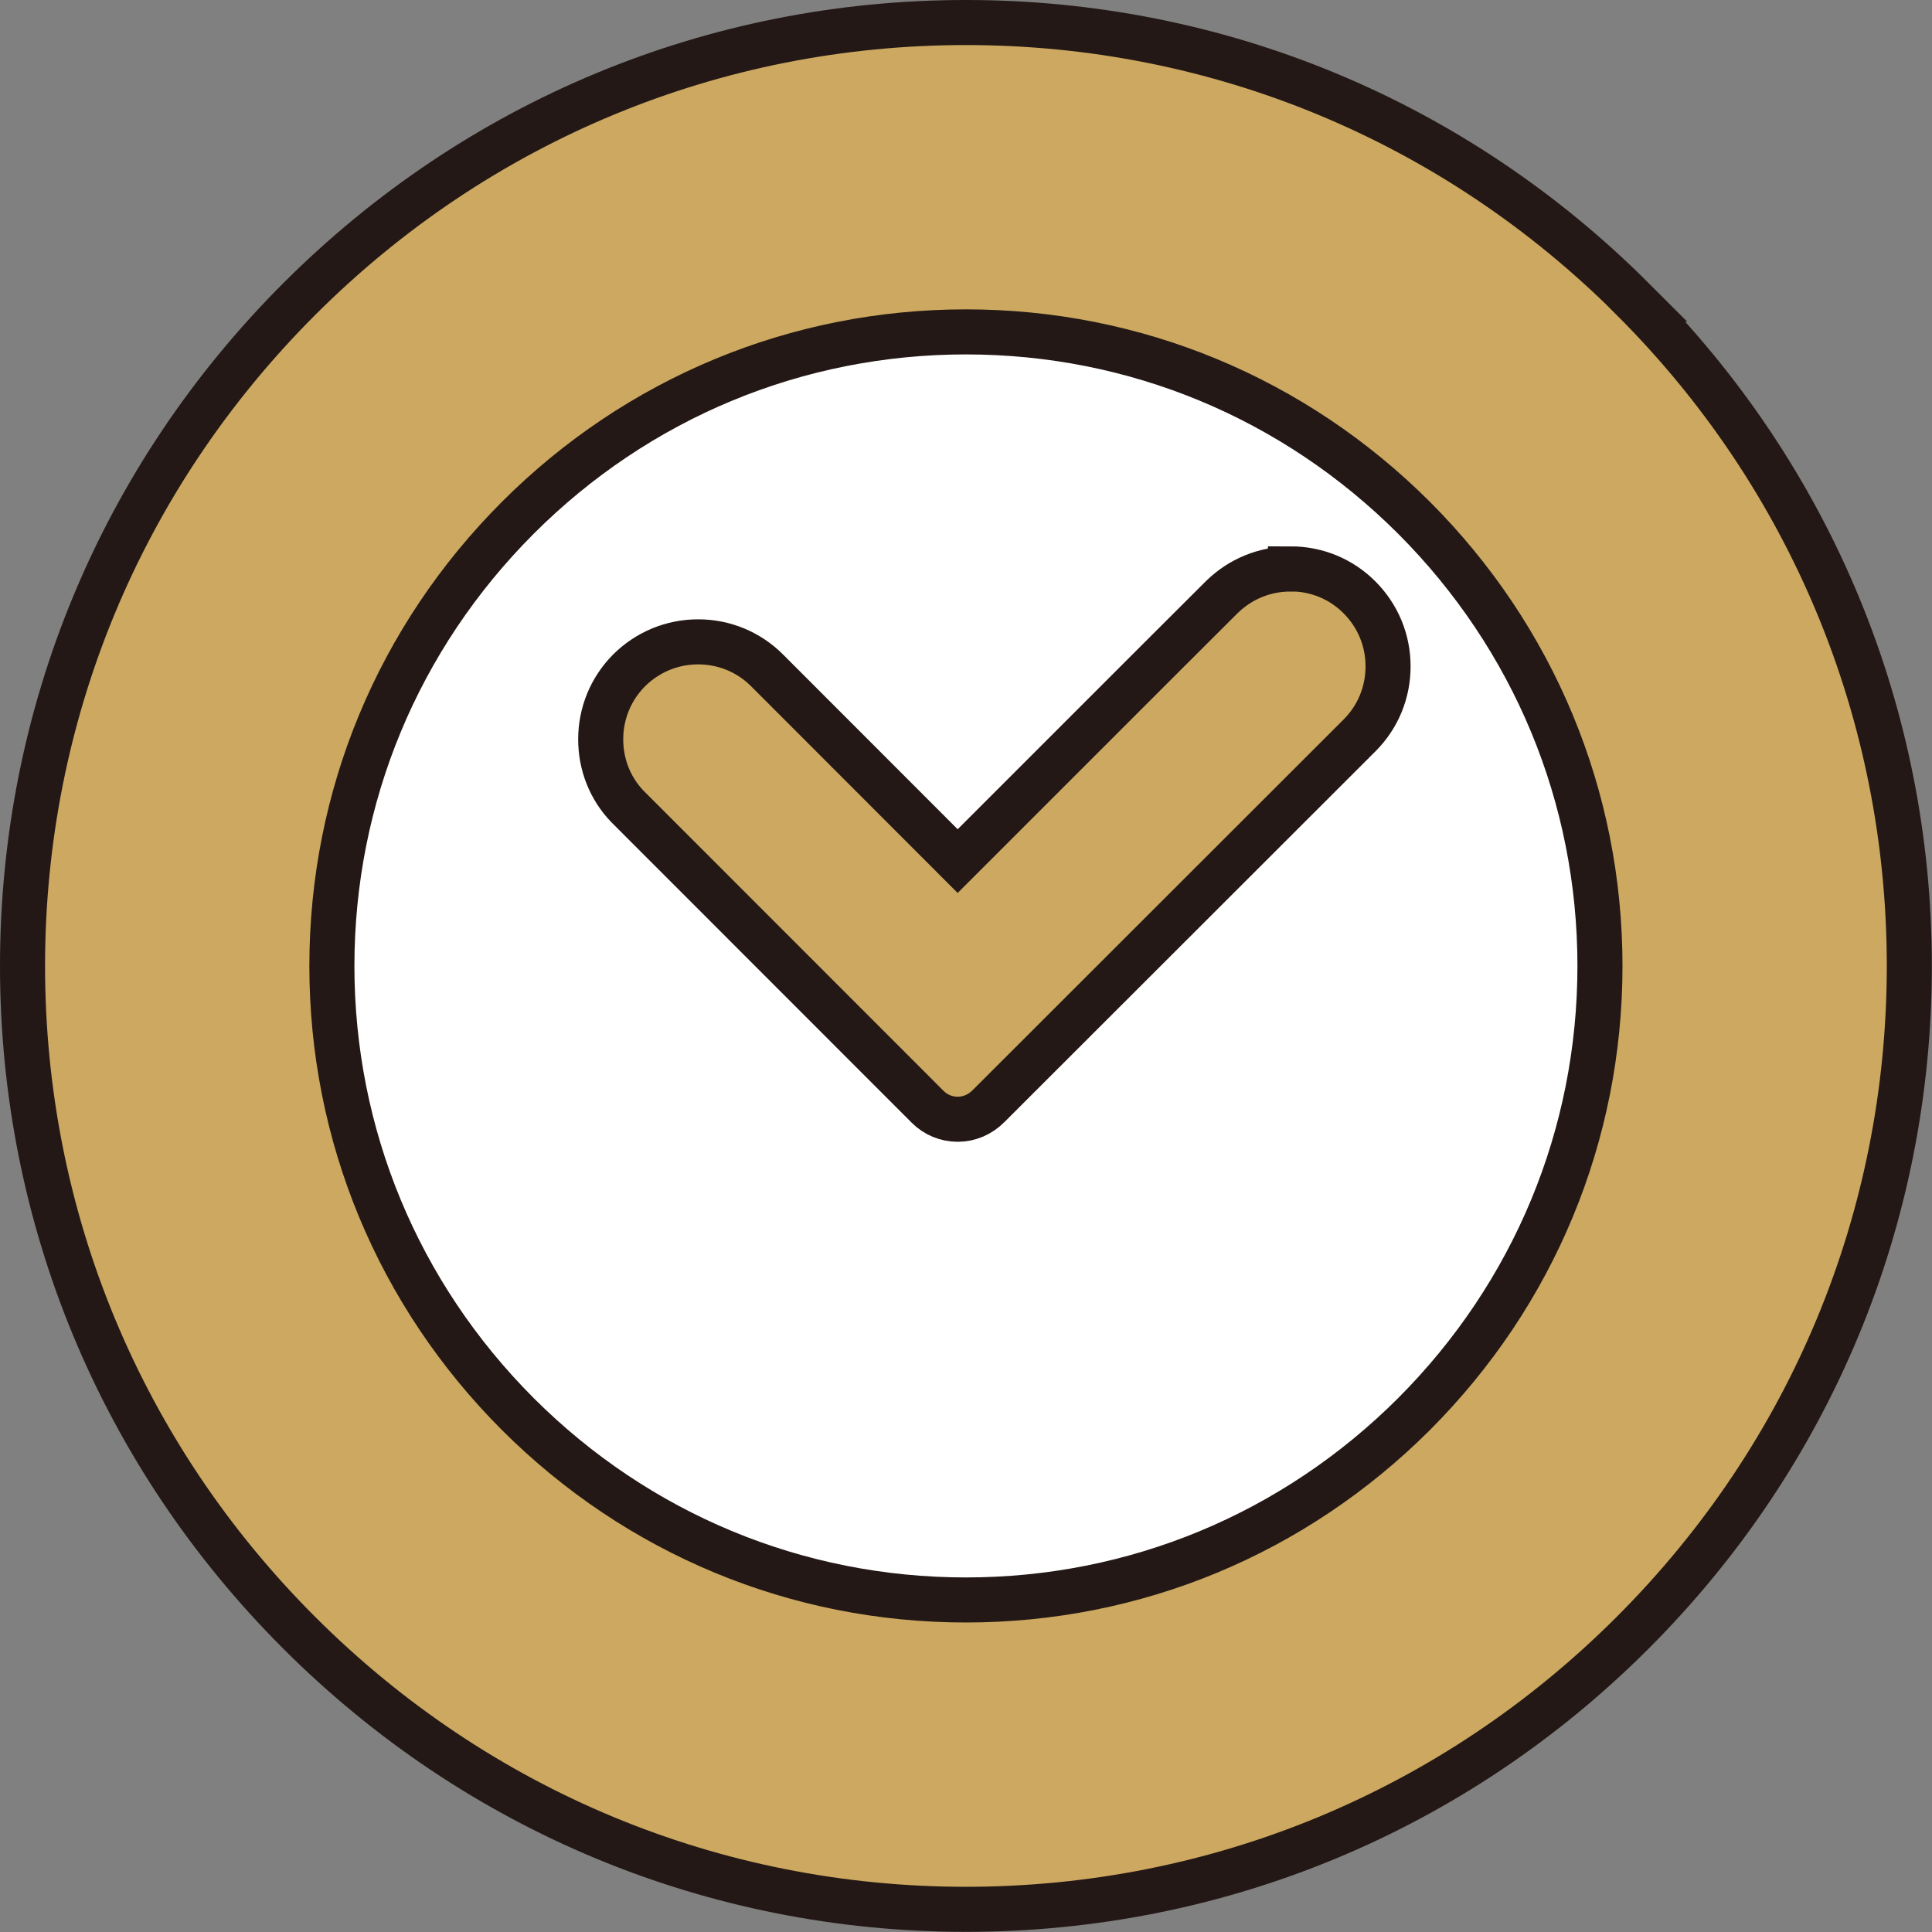 <svg viewBox="0 0 128.65 128.65" xmlns="http://www.w3.org/2000/svg" data-name="图层 2" id="_图层_2">
  <rect x="0" y="0" width="128.65" height="128.65" fill="#808080" stroke="none"/>
  <defs>
    <style>
      .cls-1 {
        fill: #fff;
      }

      .cls-2 {
        fill: #cca860;
        stroke: #231815;
        stroke-miterlimit: 10;
        stroke-width: 3px;
      }
    </style>
  </defs>
  <g data-name="图层 1" id="_图层_1-2">
    <circle r="56.5" cy="63.42" cx="66.65" class="cls-1"></circle>
    <g>
      <path d="M108.73,19.92C96.85,8.04,81.08,1.5,64.32,1.5S31.8,8.04,19.92,19.92C8.04,31.8,1.5,47.57,1.5,64.32s6.54,32.53,18.42,44.4c11.88,11.88,27.65,18.42,44.4,18.42s32.53-6.54,44.4-18.42c11.88-11.88,18.42-27.65,18.42-44.4s-6.54-32.53-18.42-44.4ZM64.32,106.54c-11.26,0-21.85-4.4-29.84-12.38-7.98-7.99-12.38-18.58-12.38-29.84s4.4-21.85,12.38-29.84c7.98-7.98,18.58-12.38,29.84-12.38s21.85,4.4,29.84,12.38c7.98,7.99,12.38,18.58,12.38,29.84s-4.4,21.85-12.38,29.84c-7.99,7.98-18.58,12.38-29.84,12.38Z" class="cls-2"></path>
      <path d="M85.93,37.89c-1.72,0-3.33.66-4.56,1.86h0c-.6.59-3.36,3.35-17.6,17.59l-12.69-12.7c-1.22-1.22-2.85-1.9-4.59-1.9-1.74,0-3.37.68-4.6,1.9-1.22,1.23-1.89,2.86-1.89,4.59,0,1.69.63,3.27,1.77,4.46l20,20.01c.54.54,1.25.83,2.01.83s1.49-.31,2.06-.89l24.69-24.67c1.23-1.23,1.9-2.86,1.9-4.6,0-1.74-.68-3.37-1.91-4.6-1.22-1.22-2.85-1.89-4.59-1.89Z" class="cls-2"></path>
    </g>
  </g>
</svg>